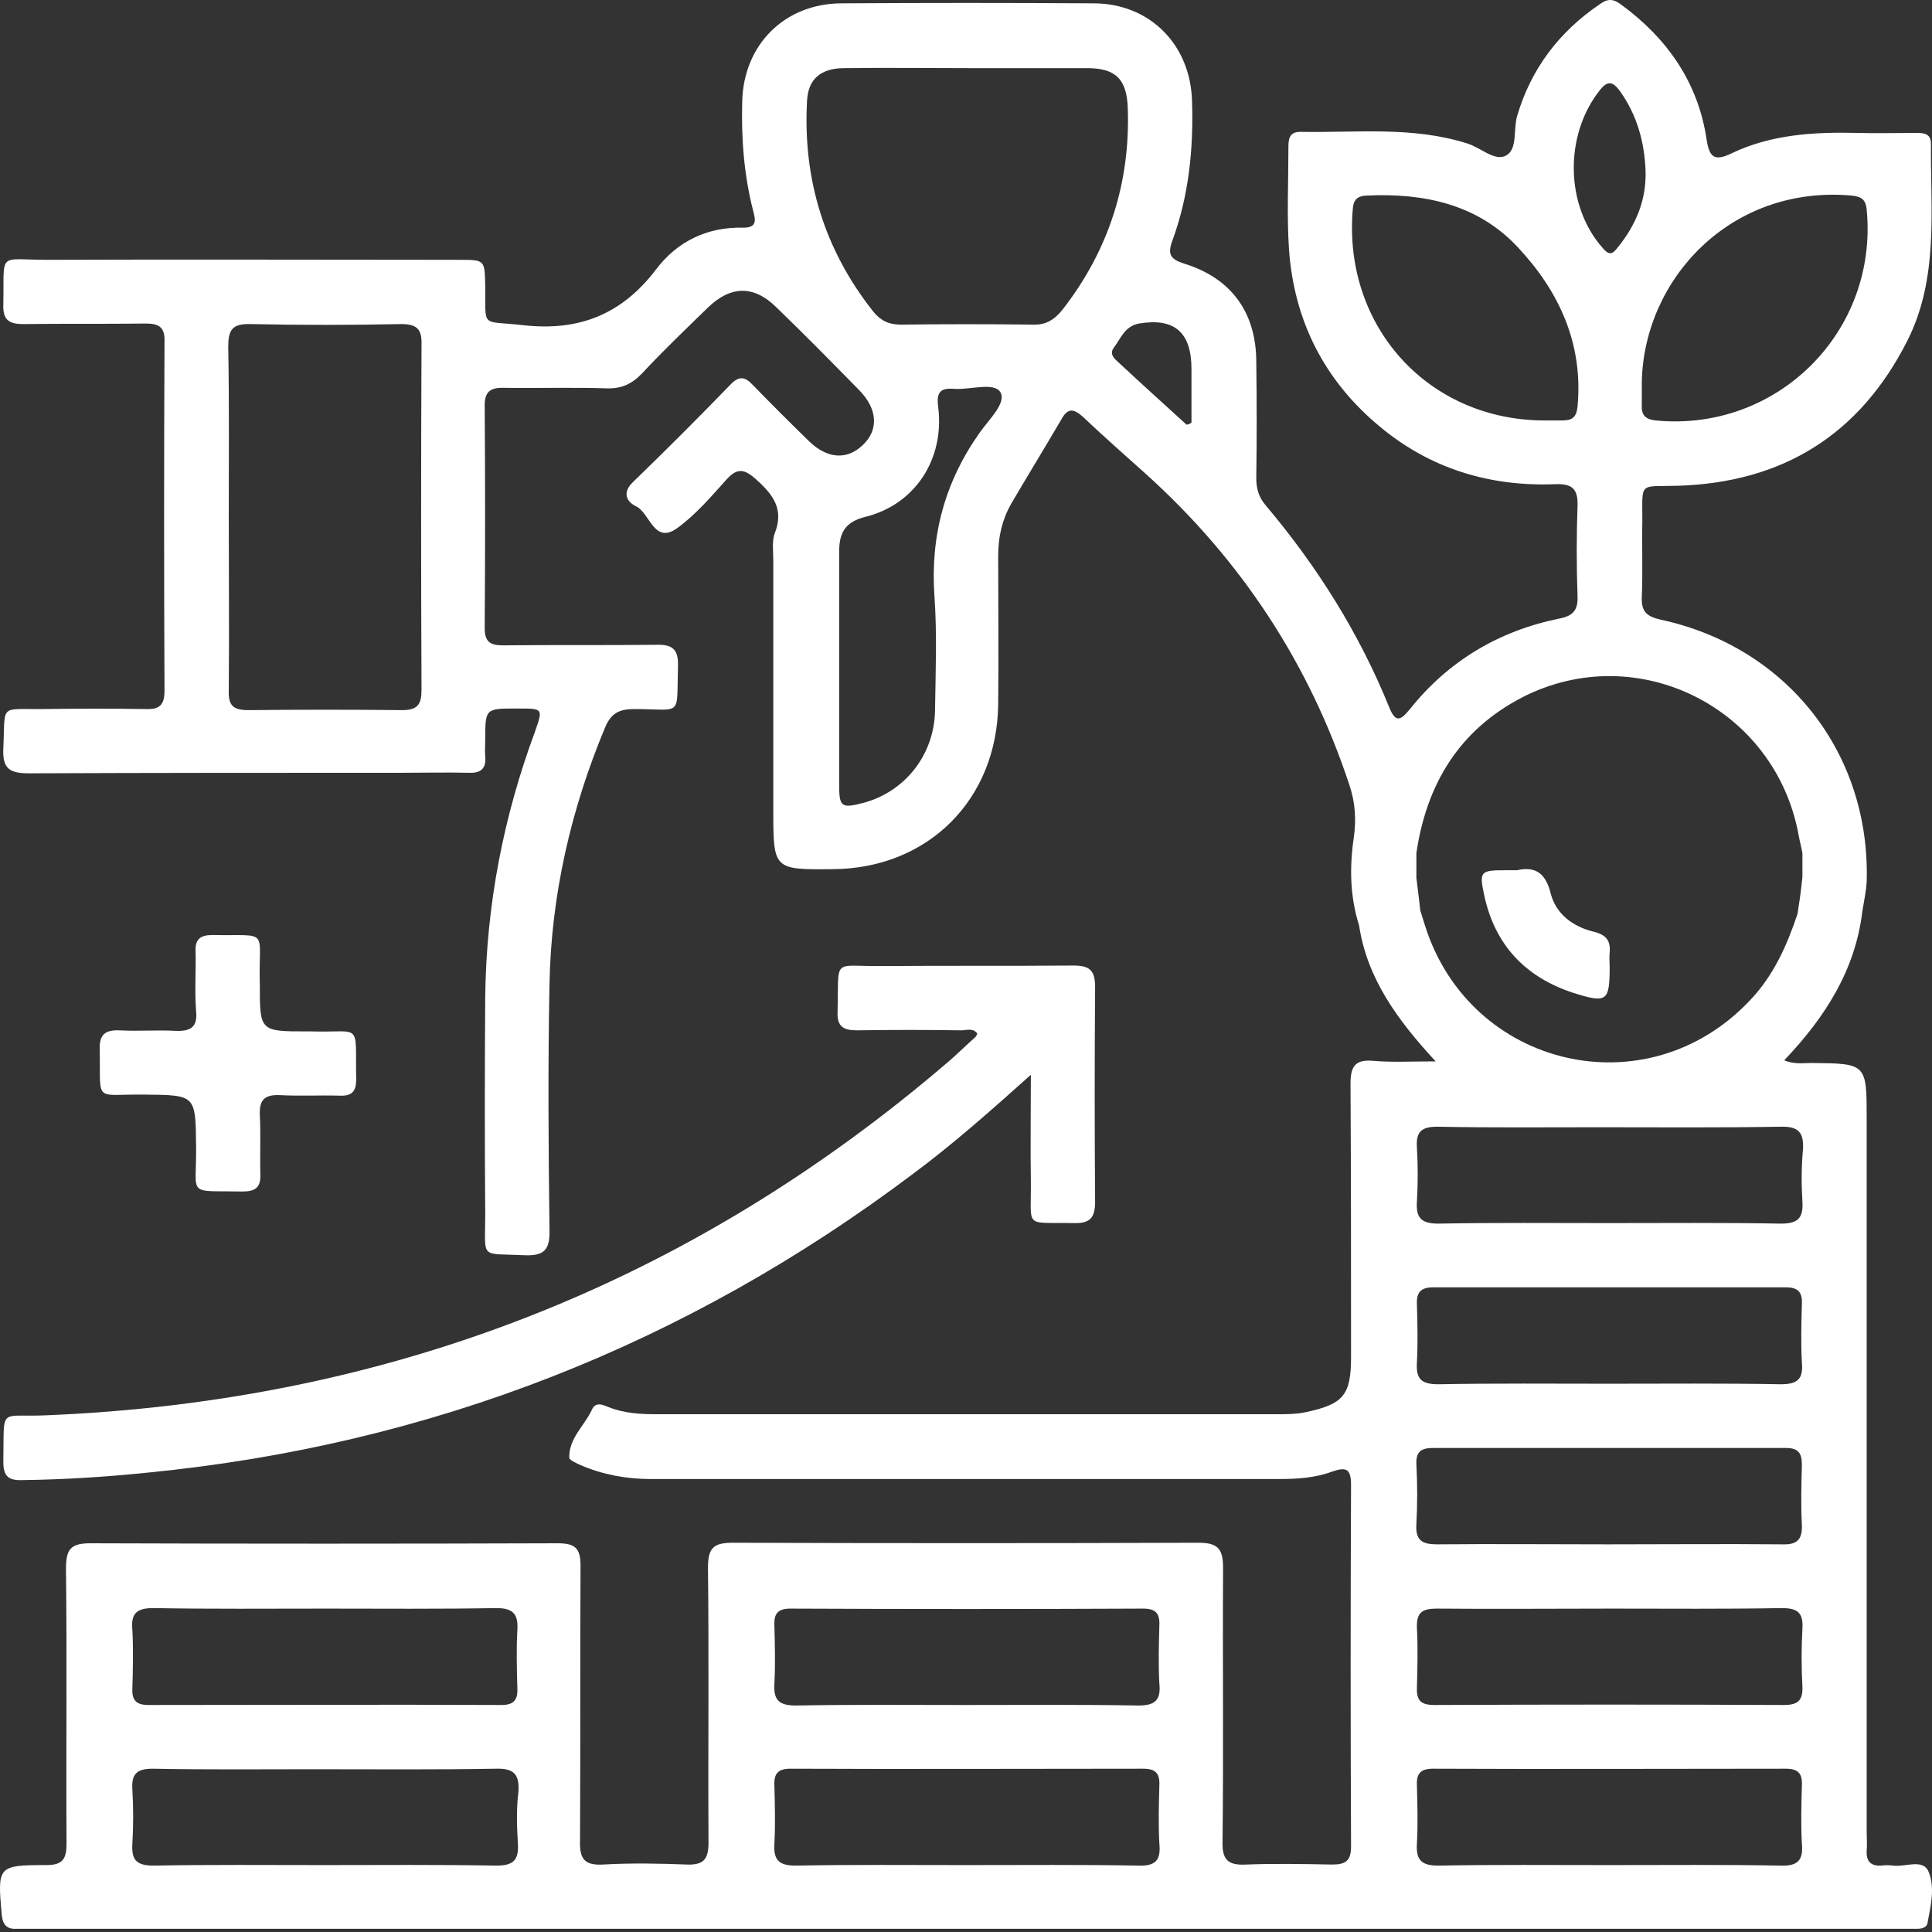 <svg width="130" height="130" viewBox="0 0 130 130" fill="none" xmlns="http://www.w3.org/2000/svg">
<rect x="0" y="0" width="130" height="130" fill="#333333" stroke="none"/>
<path d="M129.748 125.894C129.352 125.065 128.199 125.642 127.37 125.533C127.118 125.497 126.83 125.497 126.578 125.533C125.893 125.569 125.569 125.245 125.605 124.561C125.641 124.128 125.605 123.66 125.605 123.228C125.605 107.267 125.605 91.27 125.605 75.309C125.605 71.562 125.605 71.562 121.894 71.526C121.353 71.526 120.741 71.634 120.056 71.346C122.831 68.428 124.848 65.257 125.317 61.294C125.425 60.645 125.569 59.961 125.605 59.312C125.857 50.702 120.272 43.532 111.734 41.694C110.797 41.478 110.437 41.154 110.473 40.181C110.545 38.488 110.473 36.758 110.509 35.065C110.509 32.363 110.256 32.759 112.887 32.687C119.948 32.471 125.136 29.264 128.343 22.923C130.469 18.708 129.892 14.132 129.928 9.665C129.928 8.944 129.388 8.944 128.883 8.944C127.586 8.944 126.289 8.98 124.956 8.944C122.038 8.872 119.156 9.052 116.525 10.313C115.337 10.89 115.012 10.566 114.832 9.377C114.256 5.521 112.166 2.567 109.068 0.297C108.527 -0.099 108.167 -0.099 107.626 0.297C104.924 2.135 103.015 4.621 102.078 7.827C101.826 8.728 102.114 10.025 101.357 10.457C100.601 10.89 99.664 9.953 98.763 9.665C95.052 8.476 91.269 8.944 87.486 8.872C86.694 8.872 86.694 9.449 86.694 9.989C86.694 12.223 86.585 14.493 86.73 16.726C87.054 21.518 89.072 25.553 92.782 28.652C96.205 31.534 100.24 32.759 104.672 32.579C105.753 32.543 106.185 32.867 106.149 34.02C106.077 36.038 106.077 38.056 106.149 40.109C106.185 41.046 105.861 41.442 104.924 41.622C100.853 42.451 97.466 44.469 94.872 47.711C94.224 48.504 93.899 48.648 93.467 47.567C91.449 42.595 88.639 38.127 85.18 34.02C84.712 33.48 84.532 32.903 84.532 32.183C84.568 29.589 84.568 26.959 84.532 24.364C84.532 21.014 82.838 18.708 79.668 17.735C78.767 17.447 78.551 17.123 78.875 16.222C79.992 13.196 80.317 10.025 80.208 6.782C80.1 2.999 77.362 0.225 73.579 0.225C67.923 0.189 62.23 0.189 56.574 0.225C52.791 0.261 50.052 2.999 49.944 6.782C49.872 9.268 50.052 11.718 50.665 14.132C50.809 14.709 51.025 15.321 50.016 15.321C47.602 15.249 45.549 16.258 44.144 18.131C41.838 21.158 38.955 22.311 35.172 21.878C32.326 21.554 32.686 22.131 32.65 19.284C32.614 17.483 32.65 17.483 30.885 17.483C21.662 17.483 12.438 17.447 3.215 17.483C-0.208 17.483 0.296 16.87 0.224 20.473C0.188 21.482 0.549 21.806 1.557 21.806C4.296 21.77 7.034 21.806 9.808 21.77C10.709 21.77 11.105 22.023 11.069 22.995C11.033 30.814 11.033 38.668 11.069 46.486C11.069 47.459 10.709 47.747 9.808 47.711C7.502 47.675 5.232 47.675 2.927 47.711C-0.1 47.747 0.369 47.315 0.224 50.341C0.152 51.782 0.693 52.035 1.99 52.035C10.348 51.999 18.743 51.999 27.102 51.999C28.579 51.999 30.056 51.963 31.57 51.999C32.398 52.035 32.722 51.674 32.65 50.882C32.614 50.521 32.65 50.161 32.65 49.801C32.65 47.675 32.65 47.675 34.74 47.675C34.776 47.675 34.812 47.675 34.884 47.675C36.541 47.675 36.541 47.675 36.001 49.224C33.875 54.953 32.722 60.898 32.65 67.059C32.614 71.959 32.614 76.859 32.65 81.758C32.65 84.785 32.254 84.317 35.281 84.461C36.722 84.533 37.01 83.992 36.974 82.695C36.902 77.219 36.866 71.706 36.974 66.23C37.082 60.249 38.415 54.449 40.721 48.936C41.117 47.999 41.658 47.711 42.666 47.711C45.981 47.711 45.513 48.324 45.621 44.793C45.657 43.604 45.152 43.352 44.108 43.388C40.685 43.424 37.262 43.388 33.839 43.424C33.011 43.424 32.614 43.208 32.614 42.271C32.65 37.263 32.65 32.291 32.614 27.283C32.614 26.418 32.939 26.094 33.803 26.094C36.145 26.13 38.487 26.058 40.829 26.13C41.802 26.166 42.522 25.842 43.207 25.121C44.612 23.608 46.125 22.167 47.602 20.726C49.152 19.212 50.701 19.176 52.214 20.654C54.123 22.491 55.997 24.401 57.834 26.274C59.059 27.535 59.132 28.94 58.051 29.949C57.006 30.958 55.673 30.886 54.448 29.697C53.151 28.436 51.89 27.175 50.629 25.878C50.124 25.337 49.728 25.301 49.188 25.842C47.026 28.076 44.828 30.273 42.594 32.435C41.874 33.12 42.126 33.732 42.775 34.056C43.747 34.489 43.999 36.722 45.621 35.497C46.846 34.597 47.855 33.408 48.863 32.291C49.62 31.426 50.124 31.57 50.917 32.291C52.034 33.3 52.754 34.272 52.142 35.858C51.926 36.398 52.034 37.119 52.034 37.731C52.034 43.316 52.034 48.9 52.034 54.485C52.034 58.52 52.034 58.52 56.033 58.484C62.446 58.448 67.094 53.8 67.166 47.387C67.202 44.072 67.166 40.722 67.166 37.407C67.166 36.146 67.418 34.993 68.031 33.912C69.148 32.003 70.3 30.129 71.417 28.22C71.85 27.427 72.246 27.499 72.859 28.039C74.264 29.372 75.705 30.634 77.146 31.93C83.523 37.695 88.099 44.649 90.801 52.827C91.197 54.016 91.269 55.169 91.089 56.394C90.801 58.376 90.837 60.321 91.449 62.267C91.99 65.834 94.007 68.608 96.602 71.418C94.98 71.418 93.683 71.49 92.386 71.382C91.161 71.274 90.873 71.778 90.873 72.931C90.909 79.056 90.909 85.181 90.909 91.306C90.909 93.864 90.405 94.477 87.883 95.017C87.234 95.161 86.549 95.161 85.865 95.161C71.958 95.161 58.051 95.161 44.144 95.161C43.063 95.161 41.982 95.089 40.973 94.693C40.541 94.513 40.072 94.296 39.82 94.873C39.316 95.954 38.271 96.782 38.307 98.079C38.307 98.26 38.775 98.44 39.063 98.584C40.577 99.232 42.162 99.521 43.783 99.521C57.87 99.521 71.958 99.521 86.045 99.521C87.27 99.521 88.495 99.449 89.648 99.016C90.585 98.692 90.909 98.836 90.909 99.917C90.873 108.023 90.873 116.13 90.909 124.236C90.909 125.209 90.549 125.461 89.648 125.461C87.702 125.425 85.757 125.389 83.847 125.461C82.586 125.533 82.226 125.101 82.262 123.876C82.334 117.751 82.262 111.626 82.298 105.501C82.298 104.24 81.974 103.808 80.641 103.808C70.192 103.844 59.744 103.844 49.296 103.808C47.963 103.808 47.638 104.204 47.638 105.501C47.71 111.662 47.638 117.823 47.674 123.984C47.674 125.101 47.35 125.497 46.233 125.461C44.36 125.389 42.45 125.353 40.577 125.461C39.28 125.533 38.991 125.029 39.028 123.84C39.063 117.679 39.028 111.518 39.063 105.357C39.063 104.168 38.703 103.844 37.514 103.844C27.03 103.88 16.546 103.88 6.061 103.844C4.692 103.844 4.44 104.312 4.44 105.573C4.512 111.734 4.44 117.895 4.476 124.056C4.476 125.029 4.26 125.497 3.143 125.497C-0.172 125.497 -0.172 125.569 0.116 128.848C0.188 129.533 0.477 129.821 1.125 129.785C1.485 129.785 1.846 129.785 2.206 129.785C44.035 129.785 85.829 129.785 127.658 129.785C128.091 129.785 128.559 129.785 128.991 129.785C129.316 129.785 129.676 129.713 129.712 129.316C129.928 128.2 130.216 126.939 129.748 125.894ZM28.363 46.414C28.363 47.387 28.111 47.783 27.066 47.783C23.607 47.747 20.148 47.747 16.69 47.783C15.681 47.783 15.357 47.459 15.393 46.45C15.429 42.523 15.393 38.632 15.393 34.705C15.393 30.922 15.429 27.139 15.357 23.356C15.357 22.203 15.609 21.77 16.87 21.806C20.256 21.878 23.607 21.878 26.994 21.806C28.075 21.806 28.399 22.167 28.363 23.212C28.327 30.922 28.327 38.668 28.363 46.414ZM65.941 29.084C63.563 32.435 62.59 36.074 62.879 40.145C63.059 42.703 62.951 45.261 62.915 47.855C62.843 50.81 60.897 53.26 58.123 54.016C56.609 54.413 56.465 54.304 56.465 52.791C56.465 50.197 56.465 47.567 56.465 44.973C56.465 42.379 56.465 39.749 56.465 37.155C56.465 35.93 56.79 35.137 58.231 34.777C61.581 33.948 63.563 30.886 63.131 27.391C62.987 26.346 63.311 26.094 64.212 26.166C65.293 26.238 66.878 25.698 67.31 26.382C67.742 27.103 66.553 28.22 65.941 29.084ZM71.525 20.798C70.985 21.482 70.409 21.878 69.508 21.843C66.553 21.806 63.563 21.806 60.609 21.843C59.816 21.843 59.276 21.59 58.771 20.978C55.457 16.798 54.016 12.043 54.304 6.782C54.376 5.341 55.204 4.585 56.826 4.585C59.6 4.549 62.41 4.585 65.184 4.585C67.85 4.585 70.481 4.585 73.147 4.585C75.092 4.585 75.813 5.341 75.885 7.251C76.065 12.259 74.624 16.798 71.525 20.798ZM79.848 28.58C78.299 27.175 76.75 25.77 75.2 24.328C74.912 24.076 74.66 23.788 74.948 23.392C75.417 22.779 75.669 21.951 76.642 21.77C79.019 21.374 80.172 22.347 80.172 24.833C80.172 26.022 80.172 27.211 80.172 28.436C80.1 28.508 79.992 28.544 79.848 28.58ZM10.312 108.204C14.168 108.276 18.059 108.24 21.914 108.24C25.733 108.24 29.552 108.276 33.371 108.204C34.488 108.204 34.884 108.564 34.812 109.681C34.74 110.978 34.776 112.275 34.812 113.608C34.848 114.401 34.56 114.725 33.731 114.725C25.805 114.689 17.878 114.725 9.988 114.725C9.16 114.725 8.871 114.401 8.907 113.608C8.943 112.311 8.979 110.978 8.907 109.681C8.799 108.6 9.16 108.204 10.312 108.204ZM34.848 124.056C34.92 125.173 34.524 125.533 33.407 125.533C29.552 125.461 25.661 125.497 21.806 125.497C17.987 125.497 14.168 125.461 10.348 125.533C9.196 125.533 8.835 125.173 8.907 124.056C8.979 122.831 8.979 121.642 8.907 120.417C8.835 119.373 9.196 119.012 10.277 119.012C13.879 119.084 17.482 119.048 21.085 119.048C25.192 119.048 29.264 119.084 33.371 119.012C34.596 118.976 34.956 119.409 34.884 120.561C34.74 121.714 34.776 122.903 34.848 124.056ZM76.606 125.533C72.751 125.461 68.859 125.497 65.004 125.497C61.185 125.497 57.366 125.461 53.547 125.533C52.43 125.533 52.034 125.173 52.106 124.056C52.178 122.759 52.142 121.462 52.106 120.129C52.07 119.336 52.358 119.012 53.187 119.012C61.113 119.048 69.04 119.012 76.93 119.012C77.758 119.012 78.047 119.336 78.011 120.129C77.975 121.426 77.939 122.759 78.011 124.056C78.119 125.173 77.758 125.569 76.606 125.533ZM76.606 114.761C72.751 114.689 68.859 114.725 65.004 114.725C61.185 114.725 57.366 114.689 53.547 114.761C52.43 114.761 52.034 114.401 52.106 113.284C52.178 111.987 52.142 110.69 52.106 109.356C52.07 108.564 52.358 108.24 53.187 108.24C61.113 108.276 69.04 108.276 76.93 108.24C77.758 108.24 78.047 108.564 78.011 109.356C77.975 110.654 77.939 111.987 78.011 113.284C78.119 114.365 77.758 114.761 76.606 114.761ZM124.596 13.159C125.244 13.232 125.533 13.412 125.605 14.096C126.397 22.311 119.588 29.084 111.409 28.292C110.725 28.22 110.437 27.931 110.473 27.283C110.473 26.851 110.473 26.382 110.473 25.698C110.617 18.744 116.489 12.439 124.596 13.159ZM107.626 6.098C108.203 5.341 108.563 5.521 109.031 6.17C110.148 7.755 110.653 9.557 110.725 11.466C110.797 13.448 110.076 15.141 108.851 16.654C108.491 17.123 108.275 17.195 107.843 16.69C105.321 13.844 105.248 9.124 107.626 6.098ZM106.149 27.355C106.077 28.076 105.789 28.292 105.14 28.292C104.708 28.292 104.24 28.292 103.807 28.292C96.061 28.22 90.405 21.951 91.017 14.168C91.053 13.52 91.233 13.196 91.954 13.159C95.809 12.979 99.412 13.736 102.114 16.618C104.888 19.573 106.545 23.104 106.149 27.355ZM95.881 62.267C95.773 61.907 95.665 61.582 95.557 61.222C95.557 61.078 95.521 60.97 95.521 60.826C95.449 60.249 95.377 59.637 95.305 59.06C95.305 58.916 95.305 58.808 95.305 58.664C95.305 58.376 95.305 58.087 95.305 57.799C95.305 57.655 95.305 57.547 95.305 57.403C95.989 52.755 98.187 49.116 102.438 46.919C110.184 42.955 119.48 47.639 121.029 56.214C121.101 56.61 121.209 57.007 121.281 57.403C121.281 57.547 121.281 57.655 121.281 57.799C121.281 58.087 121.281 58.376 121.281 58.628C121.281 58.772 121.281 58.88 121.281 59.024C121.209 59.673 121.137 60.321 121.029 60.97C120.993 61.15 120.993 61.294 120.957 61.474C120.236 63.636 119.336 65.653 117.75 67.311C110.833 74.661 98.907 71.886 95.881 62.267ZM119.84 125.533C115.985 125.461 112.094 125.497 108.239 125.497C104.42 125.497 100.601 125.461 96.782 125.533C95.665 125.533 95.269 125.173 95.341 124.056C95.413 122.759 95.376 121.462 95.341 120.129C95.305 119.336 95.593 119.012 96.421 119.012C104.348 119.048 112.274 119.012 120.164 119.012C120.993 119.012 121.281 119.336 121.245 120.129C121.209 121.426 121.173 122.759 121.245 124.056C121.353 125.173 120.957 125.569 119.84 125.533ZM95.305 98.512C95.269 97.683 95.629 97.431 96.421 97.431C104.348 97.431 112.274 97.431 120.164 97.431C121.029 97.431 121.245 97.791 121.245 98.584C121.209 99.917 121.173 101.286 121.245 102.619C121.281 103.628 120.885 103.952 119.912 103.916C115.985 103.88 112.094 103.916 108.167 103.916C104.348 103.916 100.529 103.88 96.71 103.916C95.701 103.916 95.232 103.664 95.305 102.547C95.377 101.214 95.377 99.881 95.305 98.512ZM121.281 113.5C121.317 114.473 120.921 114.725 120.02 114.725C112.202 114.689 104.348 114.689 96.529 114.725C95.665 114.725 95.305 114.473 95.341 113.572C95.376 112.239 95.413 110.87 95.341 109.537C95.305 108.492 95.701 108.24 96.674 108.24C100.601 108.276 104.492 108.24 108.419 108.24C112.238 108.24 116.057 108.276 119.876 108.204C120.921 108.204 121.353 108.492 121.281 109.573C121.209 110.906 121.209 112.203 121.281 113.5ZM119.84 93.144C115.985 93.072 112.094 93.108 108.239 93.108C104.42 93.108 100.601 93.072 96.782 93.144C95.629 93.144 95.269 92.783 95.341 91.666C95.413 90.369 95.376 89.072 95.341 87.739C95.305 86.947 95.629 86.622 96.421 86.622C104.348 86.622 112.274 86.622 120.164 86.622C120.993 86.622 121.281 86.947 121.245 87.739C121.209 89.036 121.173 90.369 121.245 91.666C121.353 92.783 120.957 93.144 119.84 93.144ZM121.281 80.858C121.353 81.975 120.957 82.335 119.84 82.335C115.985 82.263 112.094 82.299 108.239 82.299C104.42 82.299 100.601 82.263 96.782 82.335C95.629 82.335 95.269 81.939 95.341 80.858C95.413 79.633 95.413 78.444 95.341 77.219C95.269 76.174 95.629 75.814 96.71 75.814C100.313 75.886 103.915 75.85 107.518 75.85C111.626 75.85 115.697 75.886 119.804 75.814C121.029 75.778 121.389 76.21 121.317 77.363C121.209 78.516 121.209 79.705 121.281 80.858Z" fill="white"/>
<path d="M0.224 98.368C0.224 99.305 0.549 99.629 1.486 99.593C4.332 99.557 7.142 99.377 9.952 99.088C29.012 97.215 46.161 90.478 61.438 78.984C64.104 77.003 66.59 74.805 69.364 72.319C69.364 74.949 69.328 77.183 69.364 79.453C69.4 82.731 68.859 82.227 72.21 82.299C73.327 82.335 73.687 81.975 73.687 80.858C73.651 76.03 73.651 71.238 73.687 66.41C73.687 65.257 73.291 64.969 72.21 64.969C67.923 65.005 63.671 64.969 59.384 65.005C55.925 65.041 56.465 64.357 56.357 68.104C56.321 69.076 56.754 69.329 57.654 69.329C59.996 69.293 62.338 69.293 64.68 69.329C65.04 69.329 65.473 69.149 65.761 69.545C65.725 69.653 65.689 69.725 65.617 69.797C65.04 70.302 64.5 70.842 63.923 71.346C46.413 86.406 26.129 94.297 3.071 95.234C-0.136 95.378 0.297 94.585 0.224 98.368Z" fill="white"/>
<path d="M11.826 69.365C10.565 69.293 9.304 69.401 8.043 69.329C7.07 69.293 6.674 69.617 6.71 70.626C6.782 74.265 6.277 73.616 9.664 73.652C13.195 73.688 13.159 73.652 13.195 77.183C13.231 80.57 12.51 80.101 16.329 80.173C17.194 80.173 17.554 79.885 17.518 79.02C17.482 77.687 17.554 76.318 17.482 74.985C17.446 73.976 17.843 73.652 18.815 73.688C20.148 73.76 21.517 73.688 22.851 73.724C23.643 73.76 23.967 73.472 23.967 72.643C23.895 68.68 24.4 69.509 20.941 69.401C20.869 69.401 20.761 69.401 20.689 69.401C17.482 69.401 17.482 69.401 17.482 66.23C17.374 62.411 18.239 62.988 14.276 62.916C13.483 62.916 13.123 63.204 13.159 63.996C13.195 65.329 13.087 66.699 13.195 68.032C13.303 69.112 12.835 69.401 11.826 69.365Z" fill="white"/>
<path d="M105.861 66.806C108.131 67.527 108.311 67.383 108.311 65.041C108.311 64.717 108.275 64.392 108.311 64.104C108.383 63.312 108.095 62.915 107.266 62.699C105.861 62.375 104.708 61.51 104.348 60.141C103.987 58.628 103.195 58.304 102.078 58.556C101.682 58.556 101.501 58.556 101.321 58.556C99.592 58.556 99.52 58.628 99.88 60.285C100.601 63.6 102.654 65.761 105.861 66.806Z" fill="white"/>
</svg>
